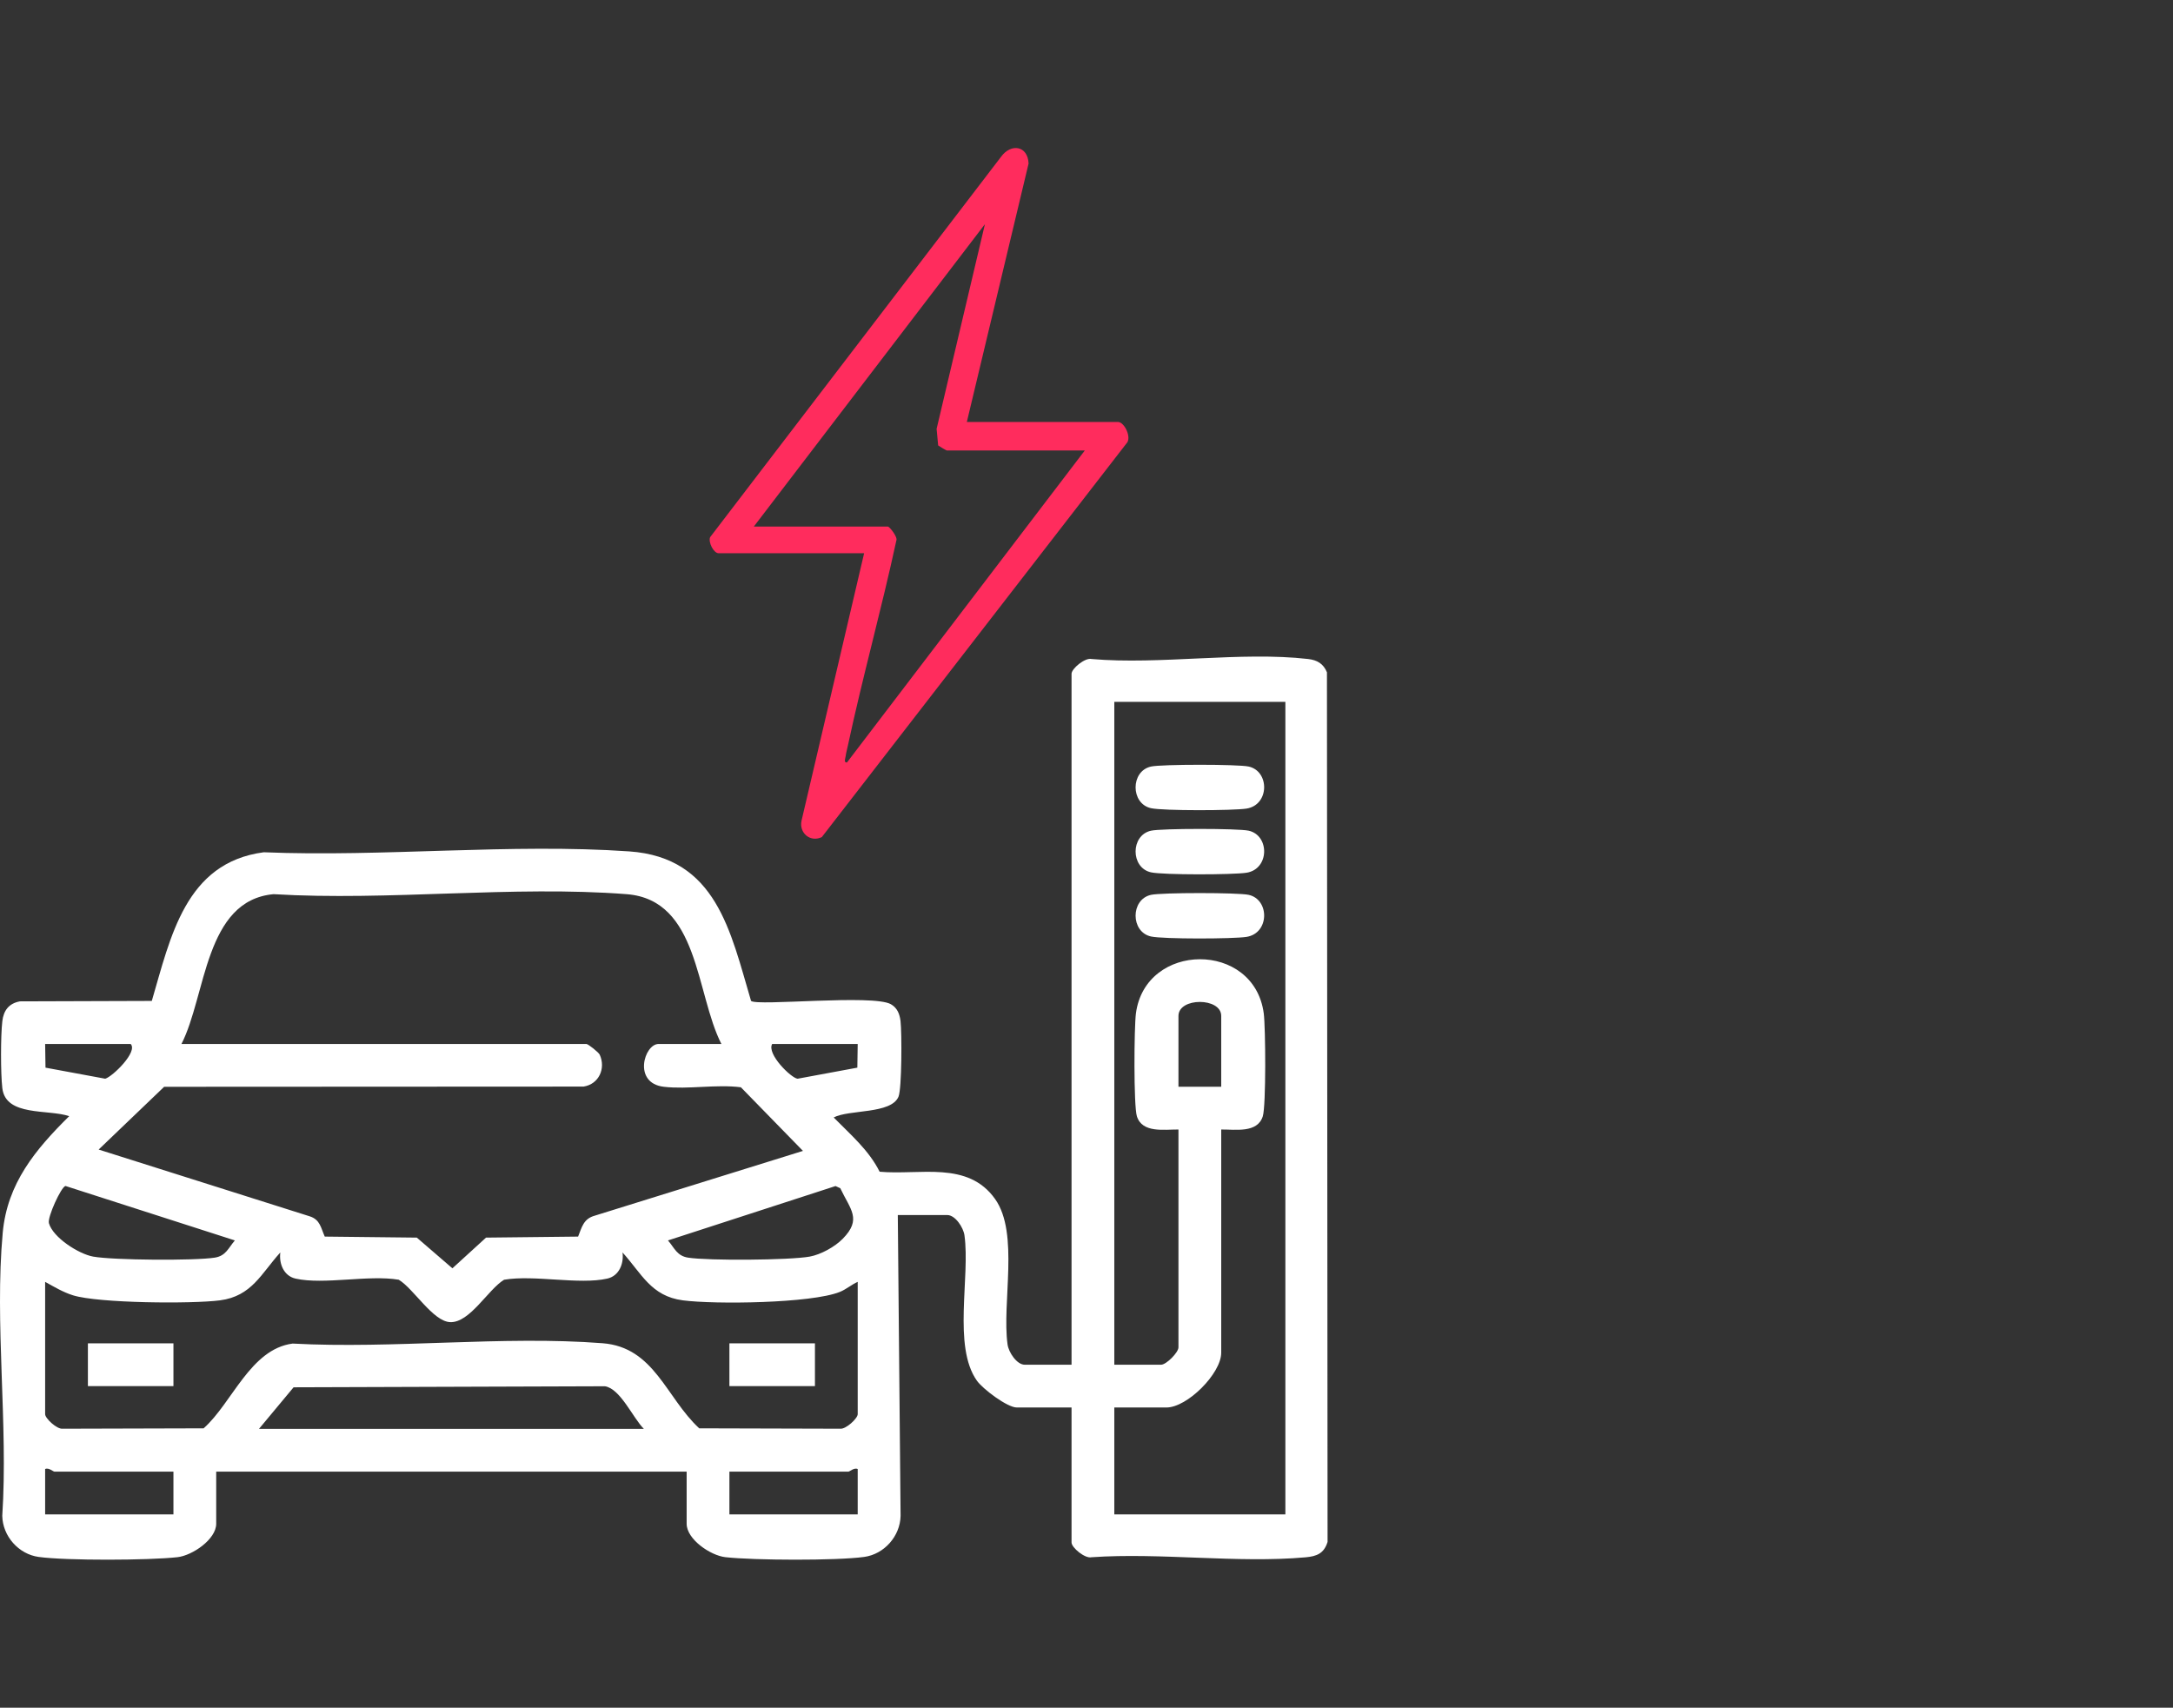 <?xml version="1.0" encoding="UTF-8"?>
<svg id="a" data-name="Layer 1" xmlns="http://www.w3.org/2000/svg" width="295.572mm" height="232.28mm" viewBox="0 0 837.842 658.431">
  <rect x="0" y="0" width="837.842" height="658.431" fill="#333333" stroke="none"/>
  <g>
    <path d="M413.153,542.678h-21.127c-3.647,0-13.105-7.125-15.393-10.372-9.334-13.246-2.518-39.923-4.769-56.033-.418-2.995-3.539-7.798-6.633-7.798h-19.066l1.073,115.984c-.162,7.873-6.331,14.791-14.046,15.841-10.776,1.467-42.483,1.329-53.503.094-5.769-.646-14.94-6.898-14.94-12.886v-20.097H83.363v20.097c0,5.988-9.171,12.239-14.94,12.886-11.027,1.235-42.718,1.372-53.503-.094-7.735-1.051-13.891-8-14.046-15.841,2.317-35.296-3.016-74.3.175-109.152,1.748-19.091,12.639-32.115,25.631-44.952-8.076-2.768-24.506.236-25.786-10.81-.662-5.709-.662-20.1,0-25.81.482-4.159,2.562-6.882,6.782-7.646l50.851-.166c7.243-24.59,12.925-53.333,43.159-57.32,45.941,1.897,95.403-3.507,140.95-.334,33.596,2.34,38.993,30.843,46.948,57.654,2.391,2.069,46.984-2.626,53.886,1.254,2.505,1.408,3.427,3.822,3.748,6.558.516,4.402.527,26.023-.798,29.134-2.878,6.754-19.02,4.852-24.984,7.985,6.412,6.529,13.552,12.572,17.721,20.918,15.55,1.421,34.026-4.355,44.559,10.586,9.331,13.236,2.526,39.982,4.769,56.033.418,2.995,3.539,7.798,6.633,7.798h18.035v-266.408c0-1.955,5.177-6.3,7.707-5.691,26.377,2.298,57.756-2.992,83.523,0,3.543.411,5.876,1.824,7.246,5.122l.241,335.292c-1.393,4.462-4.147,5.546-8.491,5.937-26.215,2.36-55.922-1.88-82.519-.027-2.53.61-7.707-3.735-7.707-5.691v-52.045ZM495.6,270.601h-65.958v255.587h18.035c1.991,0,6.699-4.708,6.699-6.699v-83.993c-5.431-.061-13.963,1.496-16.028-5.099-1.283-4.098-1.079-34.272-.373-39.644,3.64-27.717,45.611-28.036,49.293,0,.705,5.372.91,35.546-.373,39.644-2.065,6.595-10.598,5.038-16.028,5.099v86.055c0,8.028-13.103,21.127-21.127,21.127h-20.097v41.224h65.958v-313.3ZM278.145,402.517c-9.973-19.568-8.575-55.586-36.542-57.757-43.782-3.399-91.884,2.669-136.126,0-26.565,2.414-25.958,39.081-35.512,57.757h156.135c.651,0,4.71,3.198,5.135,4.134,2.41,5.314-.315,11.36-6.224,12.297l-161.722.081-25.252,24.196,81.409,25.752c4.012,1.277,4.302,4.545,5.769,7.807l35.498.394,13.716,11.833,12.968-11.833,35.498-.394c1.475-3.667,2.079-6.913,6.514-8.093l80.186-24.945-23.931-24.53c-9.467-1.219-20.428.891-29.699-.189-12.093-1.408-7.583-16.512-2.039-16.512h24.219ZM470.866,419.007v-27.311c0-7.186-16.489-7.185-16.489,0v27.311h16.489ZM50.384,402.517H17.405l.139,9.133,23.036,4.267c2.913-.871,12.691-10.44,9.804-13.399ZM330.705,402.517h-32.979c-2.186,3.822,7.307,13.157,9.804,13.399l23.036-4.267.139-9.133ZM25.239,457.267c-1.682.397-7.02,12.066-6.38,14.341,1.568,5.567,11.483,11.883,17.048,12.89,7.755,1.404,39.083,1.624,46.879.405,4.329-.677,5.239-3.696,7.771-6.639l-65.318-20.997ZM322.154,457.299l-64.601,20.966c2.532,2.943,3.442,5.962,7.771,6.639,7.796,1.219,39.124.999,46.879-.405,4.29-.777,9.664-3.751,12.722-6.86,7.488-7.614,2.951-11.259-.932-19.502l-1.84-.837ZM17.405,494.24v51.014c0,1.633,4.557,5.873,6.76,5.607l54.348-.151c11.025-9.805,18.003-30.537,34.31-32.678,38.809,2.113,81.106-3.111,119.505-.132,20.005,1.552,24.45,20.963,37.27,32.81l54.348.151c2.203.266,6.76-3.974,6.76-5.607v-51.014c-2.442,1.076-4.419,2.889-6.929,3.892-11.015,4.403-48.129,4.848-60.488,3.235-12.281-1.604-15.894-10.353-23.266-18.463.563,4.318-1.307,9.058-5.899,10.086-10.873,2.433-28.16-1.531-39.762.431-6.189,3.753-13.212,16.67-20.802,16.349-6.642-.28-14.061-12.904-19.814-16.349-11.601-1.963-28.889,2.001-39.762-.431-4.592-1.027-6.461-5.768-5.899-10.086-7.372,8.11-10.985,16.86-23.266,18.463-10.857,1.418-46.8,1.116-56.641-1.928-3.811-1.179-7.323-3.29-10.775-5.199ZM248.258,550.923c-4.202-4.174-9.036-15.498-15.005-16.428l-120.057.399-13.343,16.029h148.405ZM66.873,567.412H21.012c-.519,0-2.165-1.626-3.607-1.031v17.52h49.468v-16.489ZM330.705,566.382c-1.442-.596-3.088,1.031-3.607,1.031h-45.861v16.489h49.468v-17.52Z" fill="#fff"/>
    <path d="M443.776,295.556c4.088-.913,33.61-.914,37.692,0,8.1,1.815,8.043,14.817-.871,16.208-5.145.803-32.149.883-36.82-.159-7.895-1.763-7.911-14.283,0-16.049Z" fill="#fff"/>
    <path d="M443.776,320.29c4.088-.913,33.61-.914,37.692,0,8.1,1.815,8.043,14.817-.871,16.208-5.145.803-32.149.883-36.82-.159-7.895-1.763-7.911-14.283,0-16.049Z" fill="#fff"/>
    <path d="M443.776,345.024c4.088-.913,33.61-.914,37.692,0,8.1,1.815,8.043,14.817-.871,16.208-5.145.803-32.149.883-36.82-.159-7.895-1.763-7.911-14.283,0-16.049Z" fill="#fff"/>
    <rect x="33.894" y="517.944" width="32.979" height="16.489" fill="#fff"/>
    <rect x="281.237" y="517.944" width="32.979" height="16.489" fill="#fff"/>
  </g>
  <path d="M372.784,162.699h58.306c2.454,0,5.452,6.158,3.197,8.329l-117.422,151.733c-4.485,2.131-8.834-1.616-7.82-6.326l24.135-103.131h-56.106c-1.911,0-4.047-4.236-3.287-6.17l112.22-146.724c3.81-5.24,10.294-4.277,10.587,2.635l-23.81,99.653ZM290.643,203.036h51.705c.613,0,3.897,4.073,3.248,5.404-5.696,26.414-12.999,52.517-18.657,78.931-.294,1.373-.712,2.88-.896,4.243-.107.794-.813,2.527.527,2.359l91.685-120.273h-53.172c-.194,0-2.809-1.544-3.36-1.955l-.595-6.403,18.626-78.914-89.112,116.608Z" fill="#ff2c5d"/>
</svg>
